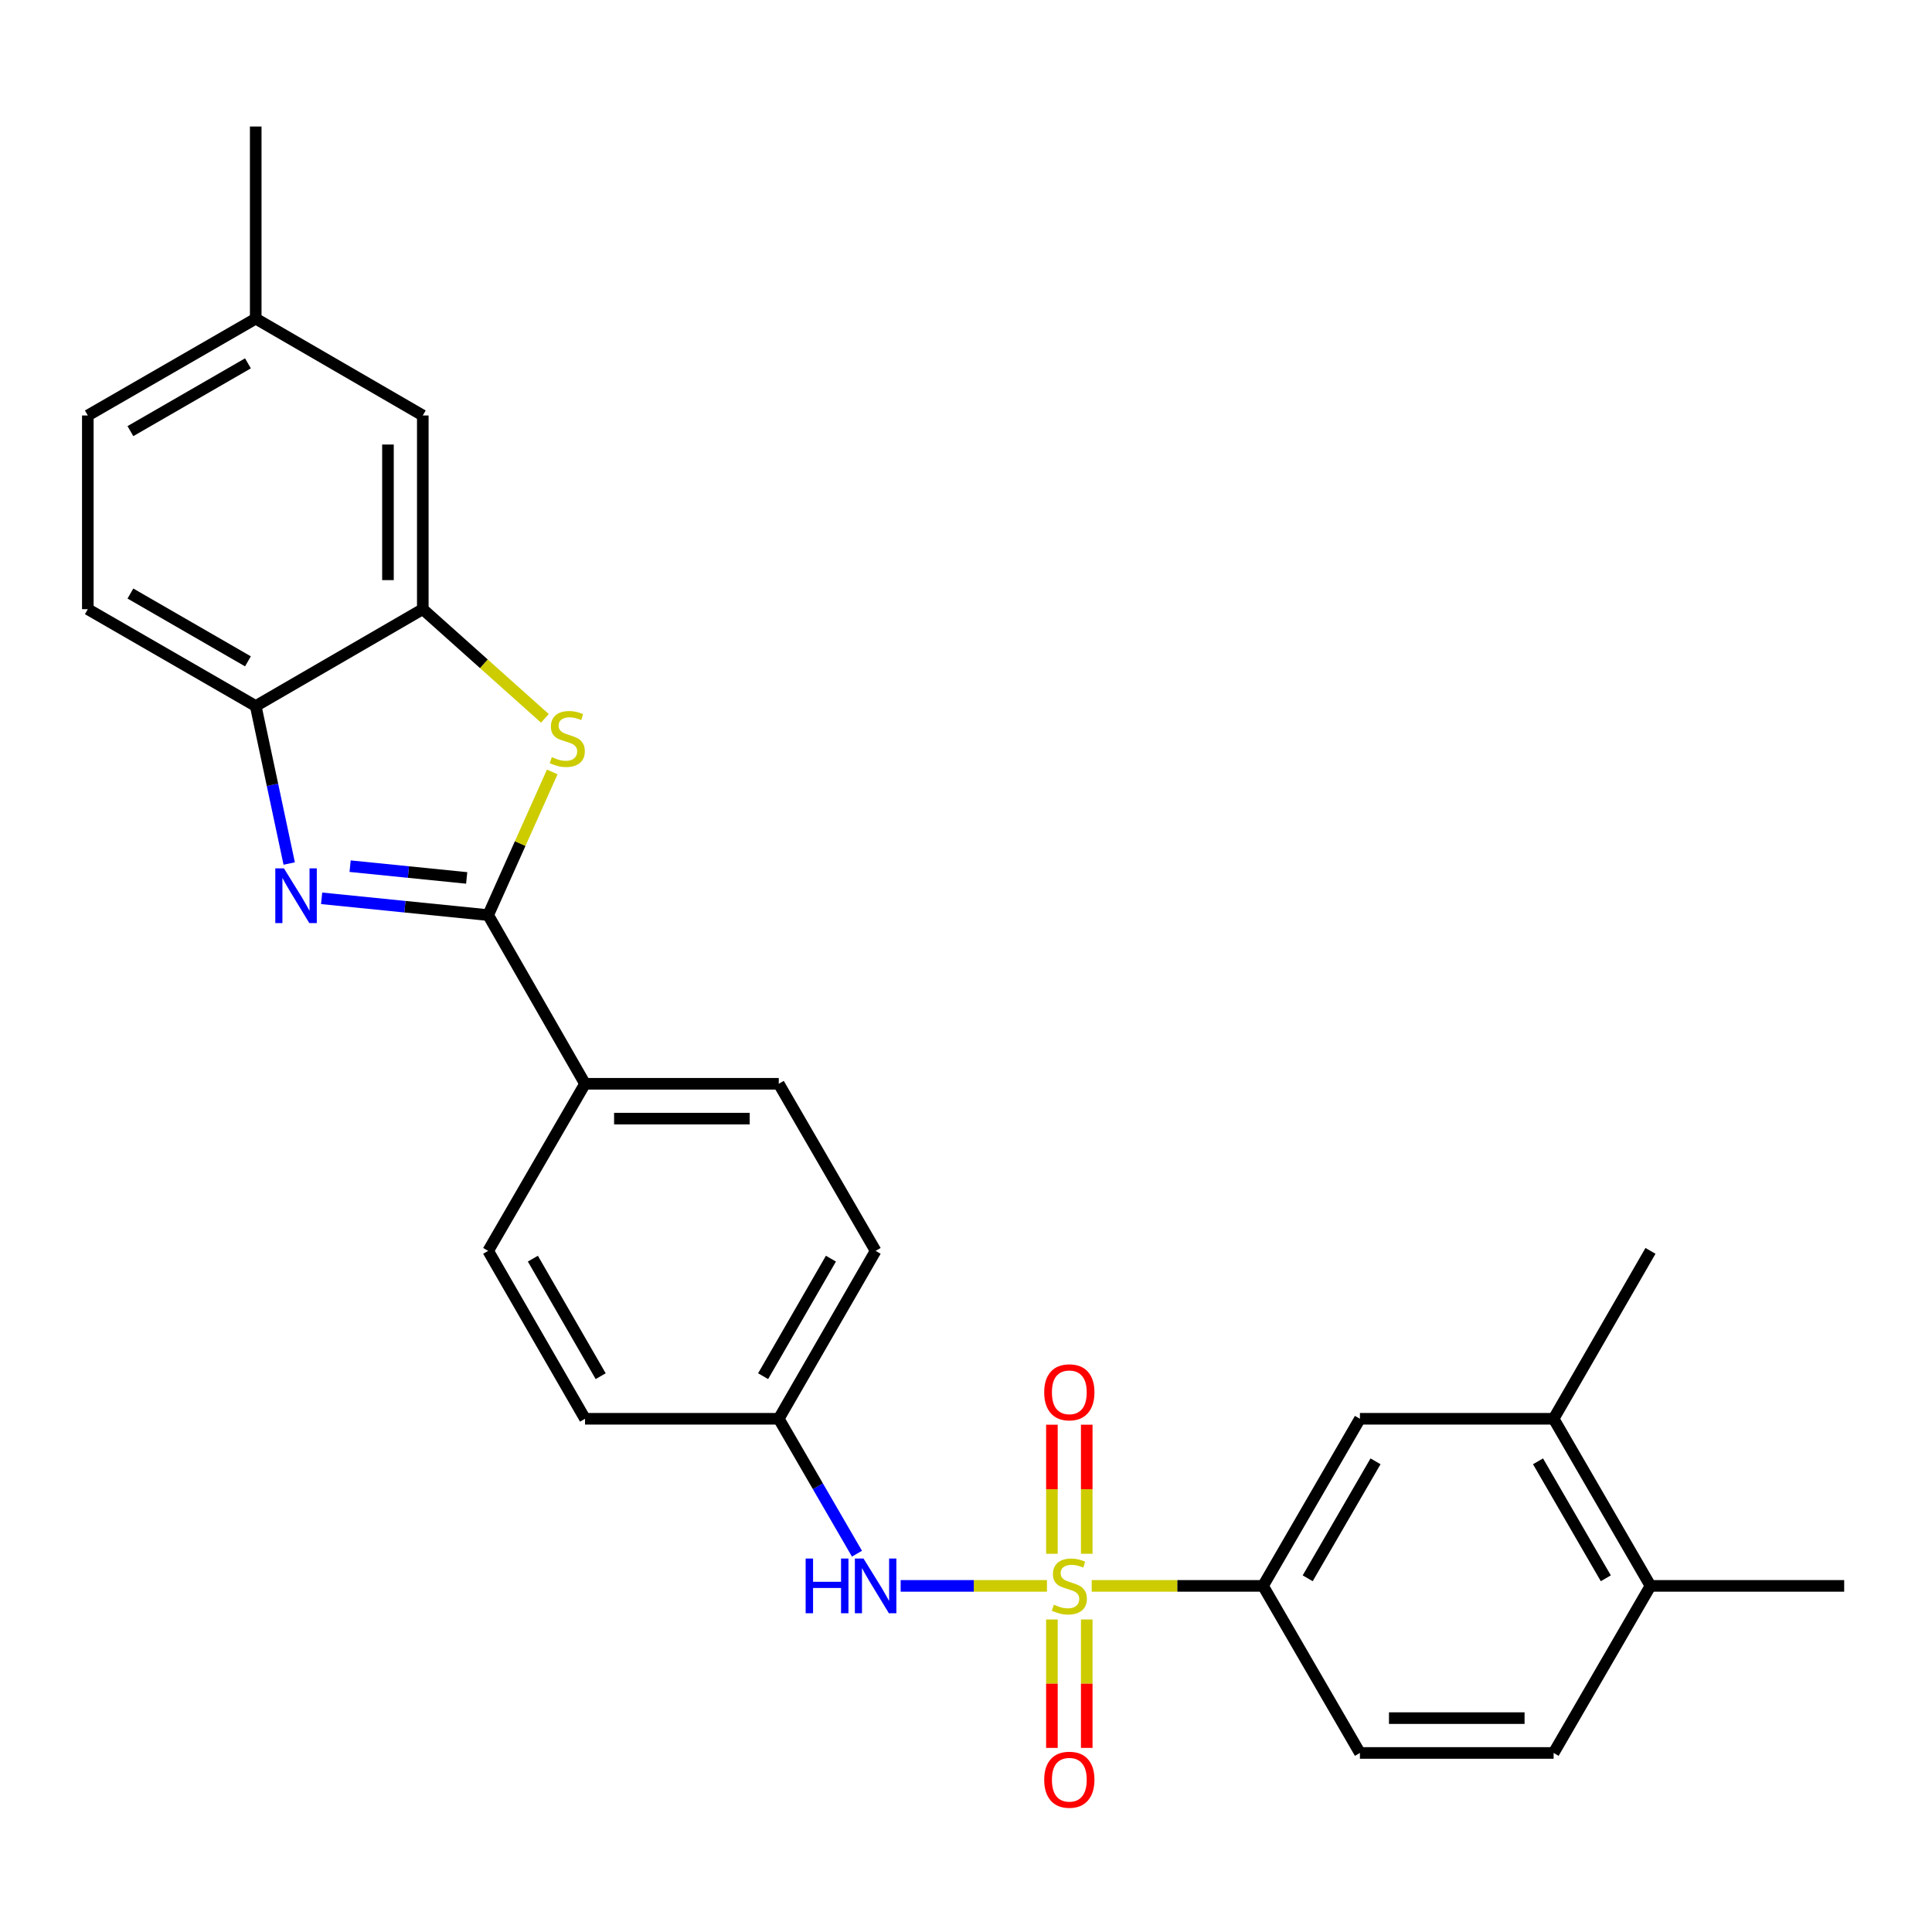 <?xml version='1.0' encoding='iso-8859-1'?>
<svg version='1.1' baseProfile='full'
              xmlns='http://www.w3.org/2000/svg'
                      xmlns:rdkit='http://www.rdkit.org/xml'
                      xmlns:xlink='http://www.w3.org/1999/xlink'
                  xml:space='preserve'
width='1000px' height='1000px' viewBox='0 0 1000 1000'>
<!-- END OF HEADER -->
<rect style='opacity:1.0;fill:#FFFFFF;stroke:none' width='1000' height='1000' x='0' y='0'> </rect>
<path class='bond-4' d='M 565.067,820.853 L 609.403,820.853' style='fill:none;fill-rule:evenodd;stroke:#CCCC00;stroke-width:6px;stroke-linecap:butt;stroke-linejoin:miter;stroke-opacity:1' />
<path class='bond-4' d='M 609.403,820.853 L 653.739,820.853' style='fill:none;fill-rule:evenodd;stroke:#000000;stroke-width:6px;stroke-linecap:butt;stroke-linejoin:miter;stroke-opacity:1' />
<path class='bond-6' d='M 541.894,820.853 L 504.036,820.853' style='fill:none;fill-rule:evenodd;stroke:#CCCC00;stroke-width:6px;stroke-linecap:butt;stroke-linejoin:miter;stroke-opacity:1' />
<path class='bond-6' d='M 504.036,820.853 L 466.178,820.853' style='fill:none;fill-rule:evenodd;stroke:#0000FF;stroke-width:6px;stroke-linecap:butt;stroke-linejoin:miter;stroke-opacity:1' />
<path class='bond-7' d='M 562.495,804.226 L 562.495,770.825' style='fill:none;fill-rule:evenodd;stroke:#CCCC00;stroke-width:6px;stroke-linecap:butt;stroke-linejoin:miter;stroke-opacity:1' />
<path class='bond-7' d='M 562.495,770.825 L 562.495,737.425' style='fill:none;fill-rule:evenodd;stroke:#FF0000;stroke-width:6px;stroke-linecap:butt;stroke-linejoin:miter;stroke-opacity:1' />
<path class='bond-7' d='M 544.465,804.226 L 544.465,770.825' style='fill:none;fill-rule:evenodd;stroke:#CCCC00;stroke-width:6px;stroke-linecap:butt;stroke-linejoin:miter;stroke-opacity:1' />
<path class='bond-7' d='M 544.465,770.825 L 544.465,737.425' style='fill:none;fill-rule:evenodd;stroke:#FF0000;stroke-width:6px;stroke-linecap:butt;stroke-linejoin:miter;stroke-opacity:1' />
<path class='bond-8' d='M 544.465,838.239 L 544.465,871.474' style='fill:none;fill-rule:evenodd;stroke:#CCCC00;stroke-width:6px;stroke-linecap:butt;stroke-linejoin:miter;stroke-opacity:1' />
<path class='bond-8' d='M 544.465,871.474 L 544.465,904.71' style='fill:none;fill-rule:evenodd;stroke:#FF0000;stroke-width:6px;stroke-linecap:butt;stroke-linejoin:miter;stroke-opacity:1' />
<path class='bond-8' d='M 562.495,838.239 L 562.495,871.474' style='fill:none;fill-rule:evenodd;stroke:#CCCC00;stroke-width:6px;stroke-linecap:butt;stroke-linejoin:miter;stroke-opacity:1' />
<path class='bond-8' d='M 562.495,871.474 L 562.495,904.71' style='fill:none;fill-rule:evenodd;stroke:#FF0000;stroke-width:6px;stroke-linecap:butt;stroke-linejoin:miter;stroke-opacity:1' />
<path class='bond-0' d='M 252.674,473.658 L 302.808,560.965' style='fill:none;fill-rule:evenodd;stroke:#000000;stroke-width:6px;stroke-linecap:butt;stroke-linejoin:miter;stroke-opacity:1' />
<path class='bond-1' d='M 252.674,473.658 L 209.574,469.312' style='fill:none;fill-rule:evenodd;stroke:#000000;stroke-width:6px;stroke-linecap:butt;stroke-linejoin:miter;stroke-opacity:1' />
<path class='bond-1' d='M 209.574,469.312 L 166.475,464.966' style='fill:none;fill-rule:evenodd;stroke:#0000FF;stroke-width:6px;stroke-linecap:butt;stroke-linejoin:miter;stroke-opacity:1' />
<path class='bond-1' d='M 241.553,454.415 L 211.383,451.372' style='fill:none;fill-rule:evenodd;stroke:#000000;stroke-width:6px;stroke-linecap:butt;stroke-linejoin:miter;stroke-opacity:1' />
<path class='bond-1' d='M 211.383,451.372 L 181.213,448.33' style='fill:none;fill-rule:evenodd;stroke:#0000FF;stroke-width:6px;stroke-linecap:butt;stroke-linejoin:miter;stroke-opacity:1' />
<path class='bond-2' d='M 252.674,473.658 L 269.257,436.609' style='fill:none;fill-rule:evenodd;stroke:#000000;stroke-width:6px;stroke-linecap:butt;stroke-linejoin:miter;stroke-opacity:1' />
<path class='bond-2' d='M 269.257,436.609 L 285.84,399.56' style='fill:none;fill-rule:evenodd;stroke:#CCCC00;stroke-width:6px;stroke-linecap:butt;stroke-linejoin:miter;stroke-opacity:1' />
<path class='bond-5' d='M 149.692,446.961 L 141.026,406.204' style='fill:none;fill-rule:evenodd;stroke:#0000FF;stroke-width:6px;stroke-linecap:butt;stroke-linejoin:miter;stroke-opacity:1' />
<path class='bond-5' d='M 141.026,406.204 L 132.361,365.446' style='fill:none;fill-rule:evenodd;stroke:#000000;stroke-width:6px;stroke-linecap:butt;stroke-linejoin:miter;stroke-opacity:1' />
<path class='bond-3' d='M 282.035,371.814 L 250.436,343.562' style='fill:none;fill-rule:evenodd;stroke:#CCCC00;stroke-width:6px;stroke-linecap:butt;stroke-linejoin:miter;stroke-opacity:1' />
<path class='bond-3' d='M 250.436,343.562 L 218.837,315.311' style='fill:none;fill-rule:evenodd;stroke:#000000;stroke-width:6px;stroke-linecap:butt;stroke-linejoin:miter;stroke-opacity:1' />
<path class='bond-12' d='M 218.837,315.311 L 218.837,215.052' style='fill:none;fill-rule:evenodd;stroke:#000000;stroke-width:6px;stroke-linecap:butt;stroke-linejoin:miter;stroke-opacity:1' />
<path class='bond-12' d='M 200.806,300.272 L 200.806,230.091' style='fill:none;fill-rule:evenodd;stroke:#000000;stroke-width:6px;stroke-linecap:butt;stroke-linejoin:miter;stroke-opacity:1' />
<path class='bond-29' d='M 218.837,315.311 L 132.361,365.446' style='fill:none;fill-rule:evenodd;stroke:#000000;stroke-width:6px;stroke-linecap:butt;stroke-linejoin:miter;stroke-opacity:1' />
<path class='bond-9' d='M 653.739,820.853 L 703.893,734.357' style='fill:none;fill-rule:evenodd;stroke:#000000;stroke-width:6px;stroke-linecap:butt;stroke-linejoin:miter;stroke-opacity:1' />
<path class='bond-9' d='M 676.86,816.923 L 711.968,756.376' style='fill:none;fill-rule:evenodd;stroke:#000000;stroke-width:6px;stroke-linecap:butt;stroke-linejoin:miter;stroke-opacity:1' />
<path class='bond-14' d='M 653.739,820.853 L 703.893,907.328' style='fill:none;fill-rule:evenodd;stroke:#000000;stroke-width:6px;stroke-linecap:butt;stroke-linejoin:miter;stroke-opacity:1' />
<path class='bond-15' d='M 132.361,365.446 L 45.455,315.311' style='fill:none;fill-rule:evenodd;stroke:#000000;stroke-width:6px;stroke-linecap:butt;stroke-linejoin:miter;stroke-opacity:1' />
<path class='bond-15' d='M 128.335,342.308 L 67.5,307.213' style='fill:none;fill-rule:evenodd;stroke:#000000;stroke-width:6px;stroke-linecap:butt;stroke-linejoin:miter;stroke-opacity:1' />
<path class='bond-17' d='M 443.565,804.193 L 423.326,769.275' style='fill:none;fill-rule:evenodd;stroke:#0000FF;stroke-width:6px;stroke-linecap:butt;stroke-linejoin:miter;stroke-opacity:1' />
<path class='bond-17' d='M 423.326,769.275 L 403.087,734.357' style='fill:none;fill-rule:evenodd;stroke:#000000;stroke-width:6px;stroke-linecap:butt;stroke-linejoin:miter;stroke-opacity:1' />
<path class='bond-11' d='M 703.893,734.357 L 804.152,734.357' style='fill:none;fill-rule:evenodd;stroke:#000000;stroke-width:6px;stroke-linecap:butt;stroke-linejoin:miter;stroke-opacity:1' />
<path class='bond-10' d='M 302.808,560.965 L 403.087,560.965' style='fill:none;fill-rule:evenodd;stroke:#000000;stroke-width:6px;stroke-linecap:butt;stroke-linejoin:miter;stroke-opacity:1' />
<path class='bond-10' d='M 317.85,578.995 L 388.045,578.995' style='fill:none;fill-rule:evenodd;stroke:#000000;stroke-width:6px;stroke-linecap:butt;stroke-linejoin:miter;stroke-opacity:1' />
<path class='bond-27' d='M 302.808,560.965 L 252.674,647.451' style='fill:none;fill-rule:evenodd;stroke:#000000;stroke-width:6px;stroke-linecap:butt;stroke-linejoin:miter;stroke-opacity:1' />
<path class='bond-24' d='M 804.152,734.357 L 854.287,647.451' style='fill:none;fill-rule:evenodd;stroke:#000000;stroke-width:6px;stroke-linecap:butt;stroke-linejoin:miter;stroke-opacity:1' />
<path class='bond-28' d='M 804.152,734.357 L 854.287,820.853' style='fill:none;fill-rule:evenodd;stroke:#000000;stroke-width:6px;stroke-linecap:butt;stroke-linejoin:miter;stroke-opacity:1' />
<path class='bond-28' d='M 796.073,756.373 L 831.167,816.92' style='fill:none;fill-rule:evenodd;stroke:#000000;stroke-width:6px;stroke-linecap:butt;stroke-linejoin:miter;stroke-opacity:1' />
<path class='bond-20' d='M 218.837,215.052 L 132.361,164.928' style='fill:none;fill-rule:evenodd;stroke:#000000;stroke-width:6px;stroke-linecap:butt;stroke-linejoin:miter;stroke-opacity:1' />
<path class='bond-13' d='M 854.287,820.853 L 804.152,907.328' style='fill:none;fill-rule:evenodd;stroke:#000000;stroke-width:6px;stroke-linecap:butt;stroke-linejoin:miter;stroke-opacity:1' />
<path class='bond-25' d='M 854.287,820.853 L 954.545,820.853' style='fill:none;fill-rule:evenodd;stroke:#000000;stroke-width:6px;stroke-linecap:butt;stroke-linejoin:miter;stroke-opacity:1' />
<path class='bond-16' d='M 703.893,907.328 L 804.152,907.328' style='fill:none;fill-rule:evenodd;stroke:#000000;stroke-width:6px;stroke-linecap:butt;stroke-linejoin:miter;stroke-opacity:1' />
<path class='bond-16' d='M 718.932,889.298 L 789.113,889.298' style='fill:none;fill-rule:evenodd;stroke:#000000;stroke-width:6px;stroke-linecap:butt;stroke-linejoin:miter;stroke-opacity:1' />
<path class='bond-23' d='M 45.455,315.311 L 45.455,215.052' style='fill:none;fill-rule:evenodd;stroke:#000000;stroke-width:6px;stroke-linecap:butt;stroke-linejoin:miter;stroke-opacity:1' />
<path class='bond-21' d='M 403.087,734.357 L 302.808,734.357' style='fill:none;fill-rule:evenodd;stroke:#000000;stroke-width:6px;stroke-linecap:butt;stroke-linejoin:miter;stroke-opacity:1' />
<path class='bond-22' d='M 403.087,734.357 L 453.221,647.451' style='fill:none;fill-rule:evenodd;stroke:#000000;stroke-width:6px;stroke-linecap:butt;stroke-linejoin:miter;stroke-opacity:1' />
<path class='bond-22' d='M 394.989,712.311 L 430.083,651.477' style='fill:none;fill-rule:evenodd;stroke:#000000;stroke-width:6px;stroke-linecap:butt;stroke-linejoin:miter;stroke-opacity:1' />
<path class='bond-18' d='M 252.674,647.451 L 302.808,734.357' style='fill:none;fill-rule:evenodd;stroke:#000000;stroke-width:6px;stroke-linecap:butt;stroke-linejoin:miter;stroke-opacity:1' />
<path class='bond-18' d='M 275.812,651.477 L 310.906,712.311' style='fill:none;fill-rule:evenodd;stroke:#000000;stroke-width:6px;stroke-linecap:butt;stroke-linejoin:miter;stroke-opacity:1' />
<path class='bond-19' d='M 403.087,560.965 L 453.221,647.451' style='fill:none;fill-rule:evenodd;stroke:#000000;stroke-width:6px;stroke-linecap:butt;stroke-linejoin:miter;stroke-opacity:1' />
<path class='bond-26' d='M 132.361,164.928 L 132.361,65.481' style='fill:none;fill-rule:evenodd;stroke:#000000;stroke-width:6px;stroke-linecap:butt;stroke-linejoin:miter;stroke-opacity:1' />
<path class='bond-30' d='M 132.361,164.928 L 45.455,215.052' style='fill:none;fill-rule:evenodd;stroke:#000000;stroke-width:6px;stroke-linecap:butt;stroke-linejoin:miter;stroke-opacity:1' />
<path class='bond-30' d='M 128.333,188.065 L 67.499,223.152' style='fill:none;fill-rule:evenodd;stroke:#000000;stroke-width:6px;stroke-linecap:butt;stroke-linejoin:miter;stroke-opacity:1' />
<path  class='atom-0' d='M 545.48 830.573
Q 545.8 830.693, 547.12 831.253
Q 548.44 831.813, 549.88 832.173
Q 551.36 832.493, 552.8 832.493
Q 555.48 832.493, 557.04 831.213
Q 558.6 829.893, 558.6 827.613
Q 558.6 826.053, 557.8 825.093
Q 557.04 824.133, 555.84 823.613
Q 554.64 823.093, 552.64 822.493
Q 550.12 821.733, 548.6 821.013
Q 547.12 820.293, 546.04 818.773
Q 545 817.253, 545 814.693
Q 545 811.133, 547.4 808.933
Q 549.84 806.733, 554.64 806.733
Q 557.92 806.733, 561.64 808.293
L 560.72 811.373
Q 557.32 809.973, 554.76 809.973
Q 552 809.973, 550.48 811.133
Q 548.96 812.253, 549 814.213
Q 549 815.733, 549.76 816.653
Q 550.56 817.573, 551.68 818.093
Q 552.84 818.613, 554.76 819.213
Q 557.32 820.013, 558.84 820.813
Q 560.36 821.613, 561.44 823.253
Q 562.56 824.853, 562.56 827.613
Q 562.56 831.533, 559.92 833.653
Q 557.32 835.733, 552.96 835.733
Q 550.44 835.733, 548.52 835.173
Q 546.64 834.653, 544.4 833.733
L 545.48 830.573
' fill='#CCCC00'/>
<path  class='atom-2' d='M 146.976 449.471
L 156.256 464.471
Q 157.176 465.951, 158.656 468.631
Q 160.136 471.311, 160.216 471.471
L 160.216 449.471
L 163.976 449.471
L 163.976 477.791
L 160.096 477.791
L 150.136 461.391
Q 148.976 459.471, 147.736 457.271
Q 146.536 455.071, 146.176 454.391
L 146.176 477.791
L 142.496 477.791
L 142.496 449.471
L 146.976 449.471
' fill='#0000FF'/>
<path  class='atom-3' d='M 285.622 391.894
Q 285.942 392.014, 287.262 392.574
Q 288.582 393.134, 290.022 393.494
Q 291.502 393.814, 292.942 393.814
Q 295.622 393.814, 297.182 392.534
Q 298.742 391.214, 298.742 388.934
Q 298.742 387.374, 297.942 386.414
Q 297.182 385.454, 295.982 384.934
Q 294.782 384.414, 292.782 383.814
Q 290.262 383.054, 288.742 382.334
Q 287.262 381.614, 286.182 380.094
Q 285.142 378.574, 285.142 376.014
Q 285.142 372.454, 287.542 370.254
Q 289.982 368.054, 294.782 368.054
Q 298.062 368.054, 301.782 369.614
L 300.862 372.694
Q 297.462 371.294, 294.902 371.294
Q 292.142 371.294, 290.622 372.454
Q 289.102 373.574, 289.142 375.534
Q 289.142 377.054, 289.902 377.974
Q 290.702 378.894, 291.822 379.414
Q 292.982 379.934, 294.902 380.534
Q 297.462 381.334, 298.982 382.134
Q 300.502 382.934, 301.582 384.574
Q 302.702 386.174, 302.702 388.934
Q 302.702 392.854, 300.062 394.974
Q 297.462 397.054, 293.102 397.054
Q 290.582 397.054, 288.662 396.494
Q 286.782 395.974, 284.542 395.054
L 285.622 391.894
' fill='#CCCC00'/>
<path  class='atom-7' d='M 417.001 806.693
L 420.841 806.693
L 420.841 818.733
L 435.321 818.733
L 435.321 806.693
L 439.161 806.693
L 439.161 835.013
L 435.321 835.013
L 435.321 821.933
L 420.841 821.933
L 420.841 835.013
L 417.001 835.013
L 417.001 806.693
' fill='#0000FF'/>
<path  class='atom-7' d='M 446.961 806.693
L 456.241 821.693
Q 457.161 823.173, 458.641 825.853
Q 460.121 828.533, 460.201 828.693
L 460.201 806.693
L 463.961 806.693
L 463.961 835.013
L 460.081 835.013
L 450.121 818.613
Q 448.961 816.693, 447.721 814.493
Q 446.521 812.293, 446.161 811.613
L 446.161 835.013
L 442.481 835.013
L 442.481 806.693
L 446.961 806.693
' fill='#0000FF'/>
<path  class='atom-8' d='M 540.48 720.654
Q 540.48 713.854, 543.84 710.054
Q 547.2 706.254, 553.48 706.254
Q 559.76 706.254, 563.12 710.054
Q 566.48 713.854, 566.48 720.654
Q 566.48 727.534, 563.08 731.454
Q 559.68 735.334, 553.48 735.334
Q 547.24 735.334, 543.84 731.454
Q 540.48 727.574, 540.48 720.654
M 553.48 732.134
Q 557.8 732.134, 560.12 729.254
Q 562.48 726.334, 562.48 720.654
Q 562.48 715.094, 560.12 712.294
Q 557.8 709.454, 553.48 709.454
Q 549.16 709.454, 546.8 712.254
Q 544.48 715.054, 544.48 720.654
Q 544.48 726.374, 546.8 729.254
Q 549.16 732.134, 553.48 732.134
' fill='#FF0000'/>
<path  class='atom-9' d='M 540.48 921.181
Q 540.48 914.381, 543.84 910.581
Q 547.2 906.781, 553.48 906.781
Q 559.76 906.781, 563.12 910.581
Q 566.48 914.381, 566.48 921.181
Q 566.48 928.061, 563.08 931.981
Q 559.68 935.861, 553.48 935.861
Q 547.24 935.861, 543.84 931.981
Q 540.48 928.101, 540.48 921.181
M 553.48 932.661
Q 557.8 932.661, 560.12 929.781
Q 562.48 926.861, 562.48 921.181
Q 562.48 915.621, 560.12 912.821
Q 557.8 909.981, 553.48 909.981
Q 549.16 909.981, 546.8 912.781
Q 544.48 915.581, 544.48 921.181
Q 544.48 926.901, 546.8 929.781
Q 549.16 932.661, 553.48 932.661
' fill='#FF0000'/>
</svg>
